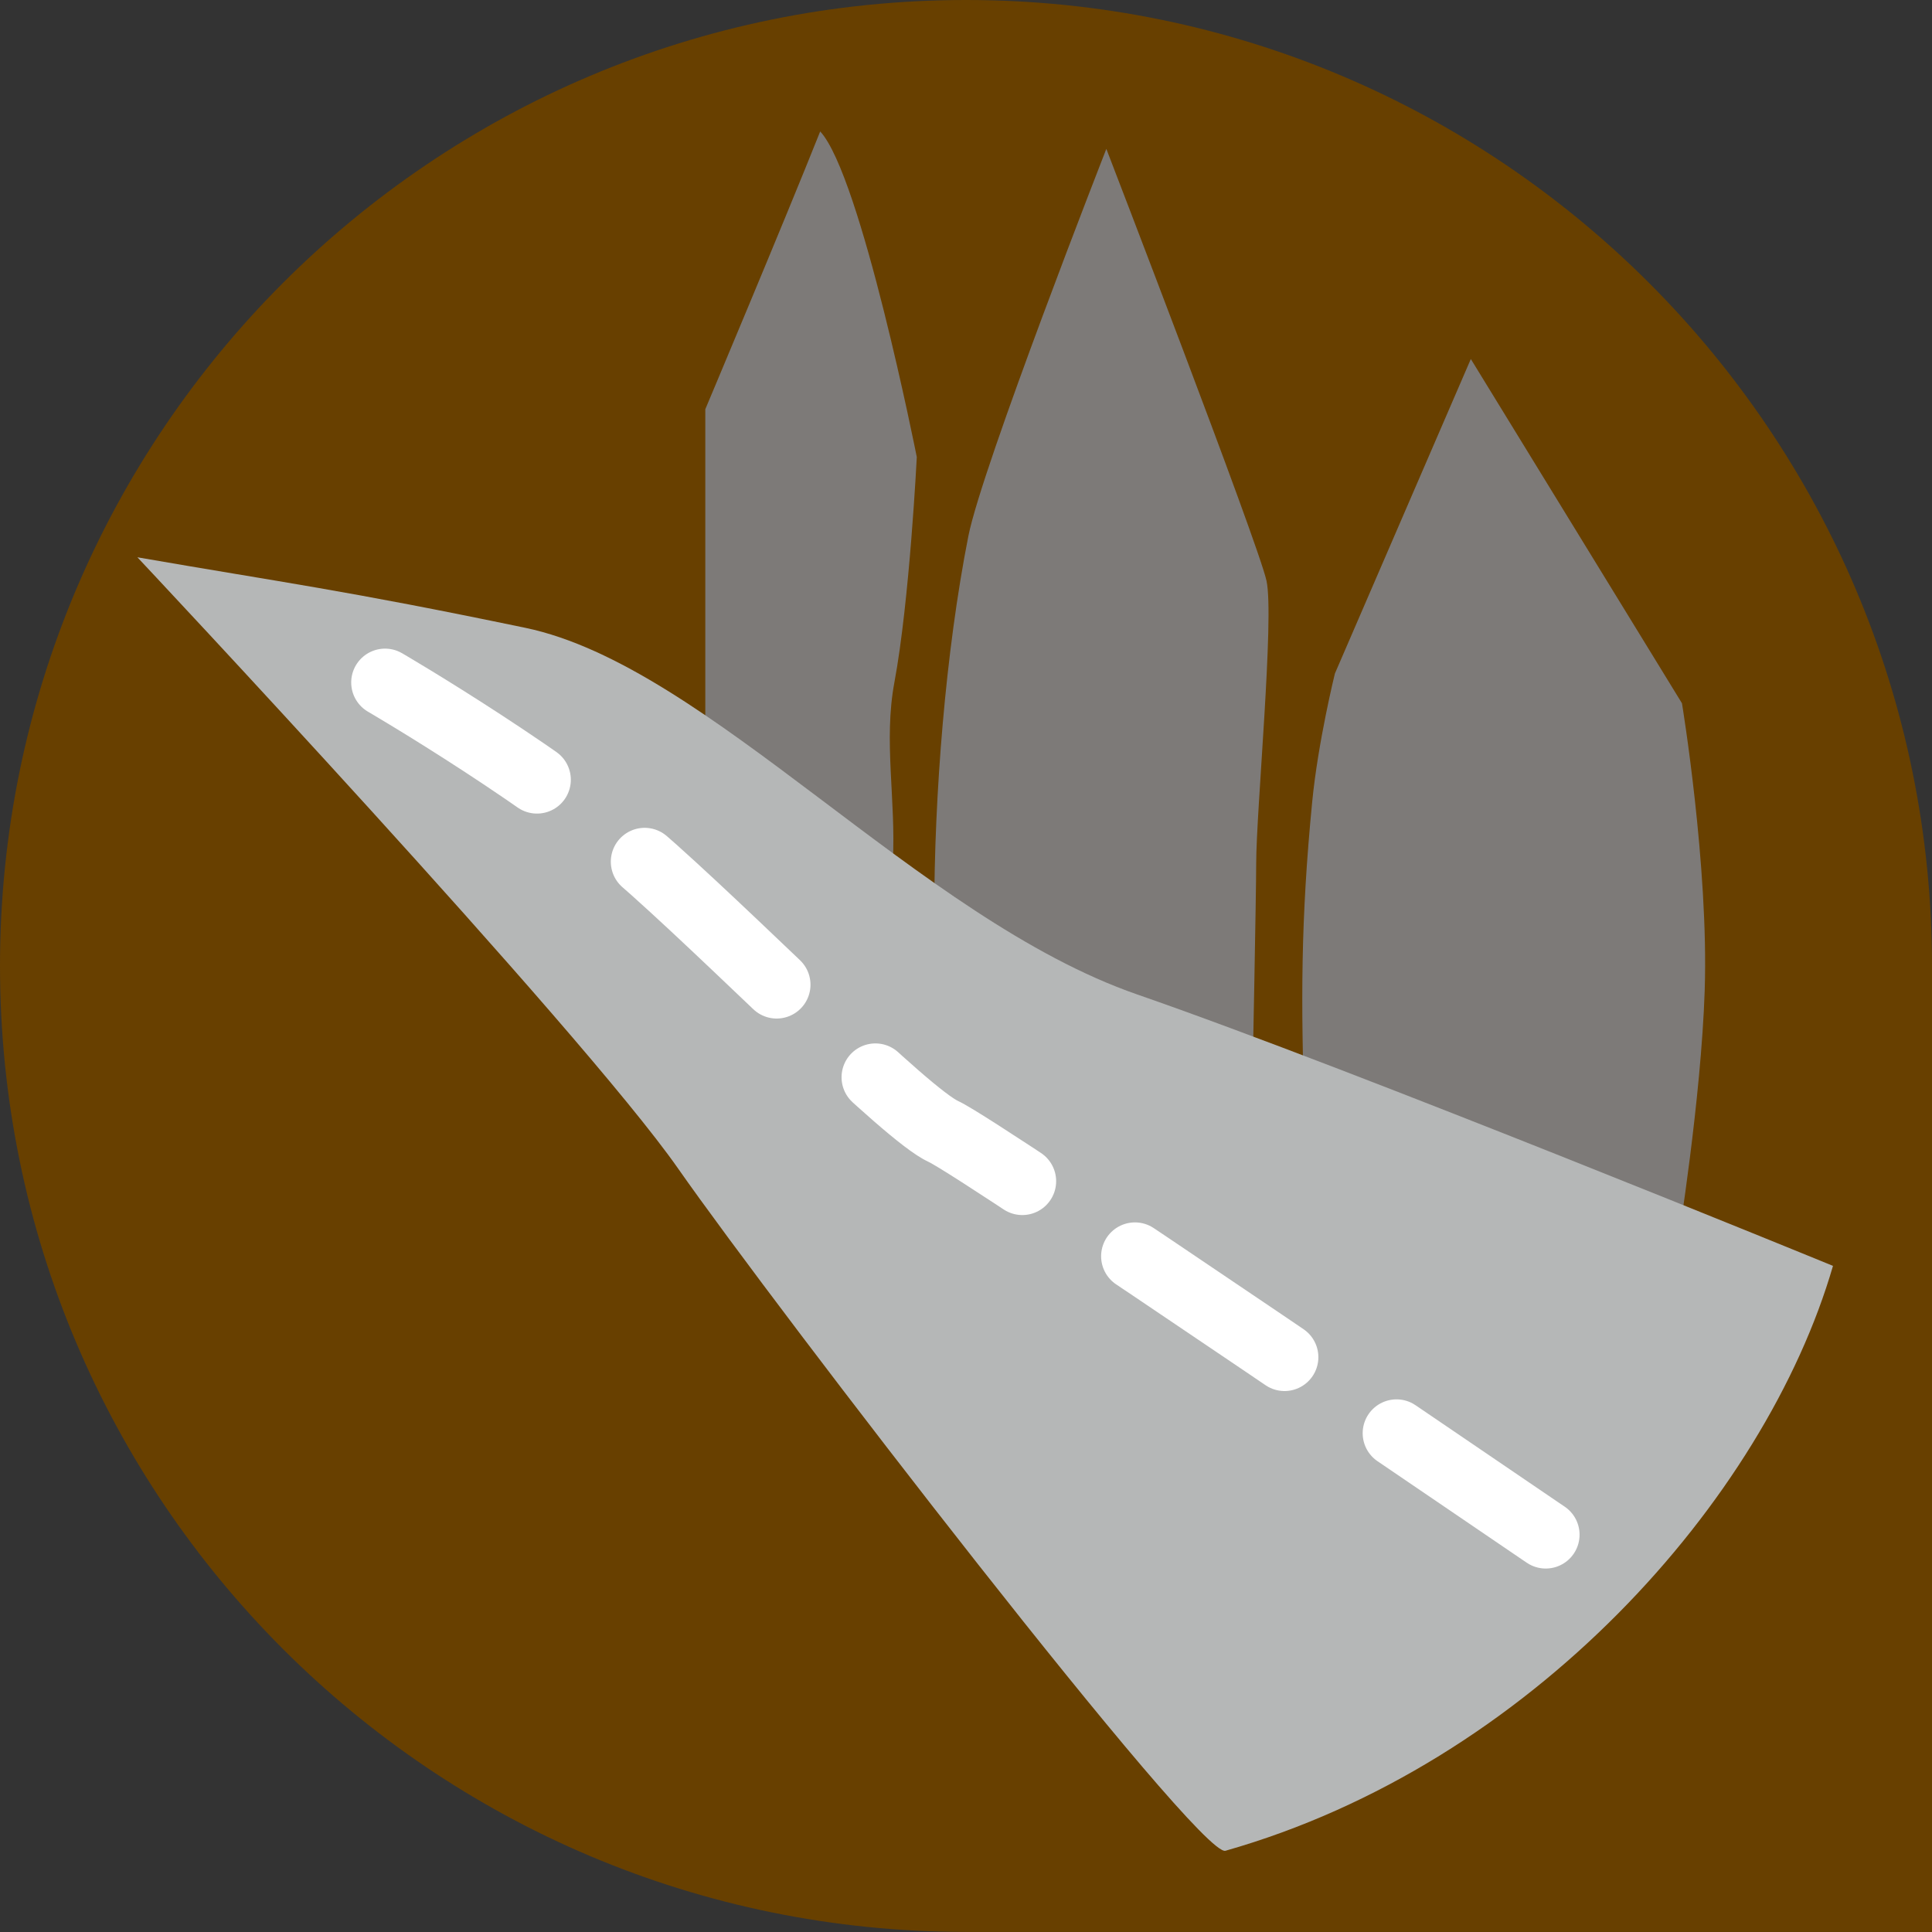 <?xml version="1.0" encoding="utf-8"?>
<!-- Generator: Adobe Illustrator 15.0.0, SVG Export Plug-In  -->
<!DOCTYPE svg PUBLIC "-//W3C//DTD SVG 1.1//EN" "http://www.w3.org/Graphics/SVG/1.1/DTD/svg11.dtd">
<svg version="1.1"
	 xmlns="http://www.w3.org/2000/svg" xmlns:xlink="http://www.w3.org/1999/xlink" xmlns:a="http://ns.adobe.com/AdobeSVGViewerExtensions/3.0/"
	 x="0px" y="0px" width="128px" height="128px" viewBox="0 0 128 128" overflow="visible" enable-background="new 0 0 128 128"
	 xml:space="preserve">
<rect x="0" y="0" width="128" height="128" fill="#333333" stroke="none"/>
<defs>
</defs>
<path fill="#684000" d="M128,63.996C128,28.657,99.348,0,64.001,0C28.655,0,0,28.657,0,63.996c0,35.347,28.655,63.999,64.001,63.999
	H128V63.999l0,0C128,63.998,128,63.997,128,63.996z"/>
<path fill="#7D7A78" d="M86.438,74.118c-0.261-7.743-0.264-13.178,0.499-21c0.388-3.975,1.503-8.494,1.503-8.494l9.006-20.838
	l13.989,22.808c0,0,1.777,10.766,1.506,19.024c-0.237,7.214-1.787,16.778-1.787,16.778L86.438,74.118z"/>
<path fill="#7D7A78" d="M61.896,60.527c0-7.86,0.745-17.329,2.259-25.002c0.917-4.647,9.143-25.661,9.143-25.661
	s10.059,26.104,10.61,28.609c0.533,2.418-0.682,15.247-0.682,18.75c0,1.987-0.242,14.061-0.242,14.061s-9.552-3.159-12.414-5.177
	C68.276,64.492,61.896,60.527,61.896,60.527z"/>
<path fill="#7D7A78" d="M46.729,27.111c0,0,5.229-12.423,7.611-18.403c2.703,2.913,6.4,21.573,6.4,21.573s-0.475,9.522-1.483,14.922
	c-0.731,3.915,0.108,7.737-0.104,11.912c-4.146-0.198-8.849-6.689-12.425-8.423V27.111z"/>
<path fill="#B5B7B7" d="M9.103,36.922c0,0,29.36,31.253,35.82,40.492c6.461,9.239,34.509,45.703,36.267,45.204
	c20.198-5.742,35.75-23.25,40.25-38.75c0,0-31.555-12.942-46.091-17.98C60.814,60.849,46.912,44.114,34.8,41.594
	C22.687,39.074,18.794,38.603,9.103,36.922"/>
<path fill="none" stroke="#FFFFFF" stroke-width="4.484" stroke-linecap="round" stroke-linejoin="round" stroke-dasharray="11.956,8.967" d="
	M25.51,45.215c0,0,11.313,6.591,17.833,12.429c6.519,5.837,16.679,16.194,19.172,17.326c2.494,1.129,39.887,26.739,41.609,27.869"/>
</svg>
